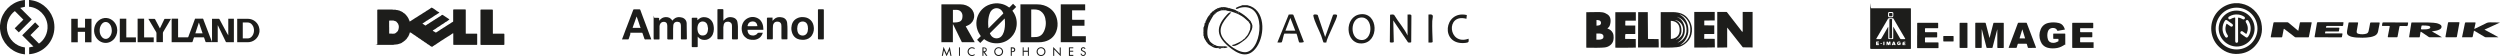 <svg xmlns="http://www.w3.org/2000/svg" id="Capa_2" viewBox="0 0 5121.1 115.3"><defs><style>      .st0 {        fill-rule: evenodd;      }      .st0, .st1 {        fill: #1d1d1b;      }    </style></defs><g id="Capa_1-2"><g><path class="st0" d="M954.3,68.9h1.2c6.9,0,13.8,0,20.8,0,.8,0,1.2.2,1.2,1.1,0,6.9,0,13.8,0,20.8,0,.9-.2,1.1-1.1,1.1-15.6,0-31.2,0-46.8,0-.9,0-1.1-.3-1.1-1.2,0-7.1,0-14.2,0-21.3v-1.1c-1.1-.3-1.6.3-2.3.9-.2.2-.5.3-.8.5-.6.4-1.2.9-1.8,1.3-.4.2-.8.4-1.1.7-.4.3-.8.5-1.2.8-.2.2-.4.6-.7.6-1,0-1.5.7-2.1,1.3-.2.2-.7.2-1,.4-1.2.9-2.5,1.6-3.7,2.4-.4.2-.8.5-1.2.7-1.2.8-2.4,1.6-3.7,2.4-.4.3-.6.8-1.2.8-.3,0-.7.2-.9.5-.6.8-1.5,1-2.3,1.4-.3.2-.5.5-.9.7-.4.3-.9.5-1.3.8-.2.1-.4.2-.6.3-.2.2-.3.4-.5.6-1.2.8-2.4,1.5-3.6,2.3,0,0,0,0,0,0-1.3.8-2.5,1.7-3.8,2.5,0,0,0,.1,0,.2-1.1.7-2.2,1.4-3.3,2-.3.2-.8.2-1,.5-.6.8-1.5,1.1-2.3,1.5-.4.2-.7.6-1,.9-.3.2-.6.6-.8.6-1.5-.3-3.1-.7-4.2-1.8-1.2-1.3-2.5-2.1-4-2.9-.8-.4-1.8-.8-2.4-1.5-1-1.1-2.2-1.9-3.5-2.5-.8-.4-1.6-.8-2.3-1.4-.6-.4-1.1-1.1-1.7-1.5-1.4-.9-3-1.4-4.2-2.6-1.2-1.2-2.6-2.1-4-2.8-.6-.3-1.3-.6-1.9-1.1-.7-.5-1.2-1.2-1.8-1.6-.8-.6-1.8-.9-2.6-1.5-.7-.4-1.2-1.1-1.8-1.5-1.2-.8-2.4-1.7-3.7-2.3-1-.5-1.9-1.1-2.7-1.9-.9-.9-2.1-1.4-3.2-2.1-.2,0-.4,0-.6-.2-1.1-.5-1.3-.5-1.7.7-.2.8-.3,1.8-.6,2.6-.2.6-.7,1.1-.9,1.6-.2.5-.4,1.1-.6,1.7-.1.3-.2.7-.4.9-1.3,1.2-1.8,2.9-3,4.3-.6.7-1,1.5-1.6,2.2,0,.1-.3.2-.5.2-.2,0-.5.1-.5.3-.6,1.7-2.5,2.1-3.6,3.3-.6.7-1.4,1.2-2.2,1.8-.1.1-.4.1-.5.2-.2,0-.5,0-.6.2-1.2,1.5-3,1.9-4.7,2.6-1.1.4-2.4.4-3.4,1-1.5.9-3.2.2-4.7,1-.5.2-1.3-.2-1.8,0-.8.4-1.7-.1-2.2.2-1.3.7-2.5.5-3.8.5-9.8,0-19.6,0-29.5,0s-1.2-.4-1.2-1.2V20.8c0-.8.4-1.2,1.2-1.2,10,0,19.9,0,29.9,0,.5,0,1.1.3,1.6.4.3,0,.7.1.9,0,.8-.4,1.5-.5,2.2.1,0,0,.3.2.4.1,1-.9,1.8.3,2.8.3,1,0,2,.1,3,.3.3,0,.5.2.8.3.6.2,1.2.3,1.8.4.1,0,.3,0,.4,0,1,.5,2,1.1,3,1.5.8.4,1.9.5,2.5,1.1.8.8,2,.8,2.6,1.8.3.5.9.7,1.4,1,.8.5,1.5,1,2.3,1.5.2.1.3.4.4.6,0,.2.1.5.2.5,1,.1,1.2,1.1,1.9,1.7.6.5,1,1.4,1.5,2,.5.6,1,1.2,1.5,1.8.1.1.1.4.2.5s0,.5.2.6c1.2,1,1.3,2.5,2,3.8.5.8.9,1.8,1.3,2.7.1.2,0,.6.1.8,0,.3.2.6.3.8.2-.1.5-.3.8-.4.2-.1.3-.4.5-.4.9,0,1.3-.8,2-1.2,1-.6,2-1.3,3-1.9.6-.4,1.3-.7,1.9-1.2.9-.8,2-1.3,3-2,.6-.4,1.2-.8,1.8-1.1.2-.1.5-.3.7-.4,0,0,.2,0,.2,0,1.3-.9,2.6-1.8,3.9-2.6.2-.2.4-.3.7-.5.6-.4,1.2-.7,1.8-1.1,1.1-.7,2.2-1.4,3.3-2,.4-.2.9-.3,1.1-.6.5-.7,1.1-1,1.8-1.2.4-.1.7-.6,1.1-.9.2-.2.4-.3.6-.4.4-.2.9-.2,1.2-.5.7-.8,1.7-1,2.5-1.6,1.1-.8,2.2-1.7,3.3-2.4.3-.2.8-.2,1.2-.5.9-.7,1.9-1.3,2.9-1.9.7-.5,1.4-1,2.1-1.3.3-.2.6-.5.9-.8.4-.3.9-.5,1.3-.8.5-.3,1-.7,1.5-1,2.1,1.2,4.4,2.3,6.4,3.9,1.5,1.2,3.1,2.5,4.7,3.5,1.3.8,2.7,1.5,4,2.2.2.1.5.3.7.5-.6.7-1.1,1.3-2,1.7-1.3.6-2.6,1.4-3.8,2.4-.5.4-.9,1-1.7,1-.4,0-.7.5-1.1.8-.4.2-.7.5-1.1.7,0,0-.2,0-.3,0-1.3,1-2.6,2-4,2.9-1.1.7-2.1,1.3-3.2,2-.6.4-1.5.6-1.9,1.3-.1.2-.4.3-.6.3-.9.1-1.6.6-2.1,1.3-.2.2-.4.5-.6.5-1,0-1.6.6-2.1,1.4-.1.2-.4.2-.6.3-.2,0-.4,0-.5,0-1.4,1-2.7,2-4.1,2.9-1,.6-2.2,1.2-3.1,2-.4.4-1,.4-1.5.7-.4.2-.4.6,0,.8,1.8,1.2,3.6,2.3,5.3,3.6.6.4.9,0,1.3-.3.3-.3.7-.5,1.1-.7,0,0,.2,0,.3-.1.8-.6,1.5-1.2,2.3-1.7.3-.2.8-.2,1.1-.4.9-.7,1.8-1.4,2.8-2,.1,0,.3,0,.5-.2.4-.2.7-.5,1.1-.8.9-.6,1.8-1.1,2.7-1.7,0,0,.2,0,.2,0,.9-.6,1.9-1.3,2.8-1.9.2-.1.3-.4.4-.4,1.3-.3,2.3-1.1,3.3-2,.7-.7,1.8-1,2.7-1.5.2-.1.4-.2.5-.4.2-.5.8-.5,1.2-.8.9-.6,1.8-1.1,2.6-1.7.4-.3.6-.7,1.2-.7,0,0,.2,0,.3-.1,1.1-1.4,3.2-1.5,4.3-3,.5-.6,1.3-1.1,2-1.3.5-.1,1.3.1,1.8.5,4.1,2.7,8.2,5.4,12.2,8.1.1,0,.2.2.4.2.5.3.5.6,0,1-1.8,1.3-3.6,2.7-5.4,4-.6.4-1.4.5-2,.9-1.5,1.1-3,2.3-4.5,3.3-1.1.7-2.4,1.2-3.5,2-1.6,1.1-3.1,2.3-4.7,3.4-1.1.7-2.4,1.2-3.5,2-1.6,1.1-3,2.4-4.7,3.4-1.5,1-3.2,1.8-4.8,2.8-.3.2-.4.5-.6.8.2.2.5.3.8.5.4.3.7.6,1.1.8,1,.6,2.1,1.1,3.2,1.7.2,0,.3.3.5.5.5.6,1,.6,1.6,0,.3-.3.7-.5,1.1-.7.1,0,.3,0,.4-.2.5-.5,1.2-.9,1.9-1.2,1.5-.8,2.8-1.7,4.2-2.7,1-.7,1.8-1.4,2.8-2.1.2-.2.7,0,.9-.2.9-.6,1.8-1.3,2.7-2,0,0,0,0,0,0,.9-.5,1.8-1,2.7-1.5,0,0,0,0,0,0,.9-.6,1.9-1.3,2.8-1.9.2-.1.4-.5.6-.5.7,0,1-.6,1.5-.9.8-.5,1.6-1.1,2.4-1.5.5-.3.9-.5,1.4-.9.8-.7,1.8-1.1,2.7-1.6,0,0,0,0,0,0,.9-.6,1.9-1.2,2.8-1.9,0,0,0-.2.1-.2.9-.5,1.8-1.1,2.8-1.5.7-.3.9-.6.9-1.2,0-7.7,0-15.4,0-23.1,0-.8.4-1.3,1.2-1.3h23.5q1.1,0,1.1,1.2v48.2h0ZM797.2,55.5v12.5c0,.4-.1.9.6.9,1.5,0,3,.1,4.4,0,1.4-.2,2.8.7,4.2,0,0,0,0,0,0,0,1.2.4,2.1-.2,3-.6.8-.3,1.5-.9,2.2-1.5.7-.6,1.4-1.4,2.1-2,.8-.8,1.8-1.5,1.8-2.9,0-.4.2-.8.5-1.2.4-.5.6-1,.4-1.7,0-.3.2-.6.3-.9,0-.3.2-.7.2-1.1,0-1,0-1.9,0-2.9s.2-.5.2-.6c-.3-1-.7-1.9-1-2.9,0-.2,0-.4-.2-.7-.1-.5-.2-1-.5-1.4-.5-.7-1.1-1.4-1.7-2-.6-.7-1-1.5-1.7-2.1-.6-.5-1.4-.9-2.2-1.2-.8-.3-1.6-.4-2.4-.6-.8-.2-1.4-1-2.3-.4,0,0,0,0,0,0-.7-.6-1.4-.1-2.1-.1-1.6,0-3.2,0-4.8,0-.9,0-1.1.2-1.1,1.1,0,4.1,0,8.3,0,12.4"></path><path class="st0" d="M984.2,55.7V20.8c0-.8.4-1.2,1.2-1.2h22.9c.8,0,1.3.4,1.3,1.3v46.5c0,.3,0,.7,0,1,0,.6.3.8,1,.7.3,0,.7-.1,1.1-.1h20.3q1.2,0,1.2,1.2v20.7q0,1.1-1.2,1.1h-46.7c-.8,0-1.1-.4-1.1-1.2v-35"></path></g><g><path class="st0" d="M61.2,0c2.1.4,4.3.7,6.4,1.1,21.5,4.5,38.8,22.2,42.9,43.8,5.5,29.3-12.2,57.3-41.1,64.6-2.7.7-5.4,1-8.1,1.4-.5,0-1,0-1.6,0v-13.8c2.9-.6,5.9-1.2,8.8-1.8-7.8-7.8-15.4-15.4-23-23,9-9,17.8-17.8,26.5-26.5,2.7,2.7,5.5,5.5,8.2,8.3-5.9,5.8-11.9,11.9-17.8,17.8,5.9,5.9,11.7,11.7,17.4,17.4,10-6.5,18.9-20.7,17.5-37.5-1.7-20.1-18.2-36.5-37.8-38V1.3c0-.4,0-.9,0-1.3h1.8Z"></path><path class="st0" d="M51,0c0,.9,0,1.9.1,2.9,0,3.7,0,7.4,0,11-3.3.8-6.5,1.5-9.7,2.3,8,8,15.8,15.8,23.6,23.6-9,9-17.8,17.8-26.5,26.5-2.7-2.7-5.5-5.5-8.4-8.3,5.9-5.9,11.9-11.9,17.8-17.8l-17.5-17.5c-11.5,8.4-18.6,24-15.7,40.3,3.1,17.5,17.3,31.8,36.4,34.2v14.2c-2.6-.4-5.1-.8-7.6-1.3C21.3,104.9,4.3,86.9.7,64.5c-.3-1.8-.5-3.5-.7-5.3v-7.3c.3-2,.5-4,.9-6.1C4.6,23.8,22.2,5.6,44.1,1.1c2-.4,4-.7,6-1.1h.9Z"></path><path class="st0" d="M531.5,65.2c-.2.8-.3,1.6-.5,2.4-2.5,11.2-12.1,18.9-23.5,18.9h-21.6v-48h21.9c11.8,0,21.9,8.8,23.5,20.5,0,.2.1.5.2.7v5.5h0ZM497.4,78.6c3.6,0,7.2,0,10.7,0,2.7,0,5-1.2,7-3.1,6.2-6,7-17.4,1.7-24.4-2.5-3.4-5.8-5.2-10.1-5.1-2.8,0-5.5,0-8.3,0h-1.1v32.5h0Z"></path><path class="st0" d="M434.4,38.5c4.8,0,9.4,0,14.1,0,.3,0,.8.4,1,.8,4.8,8.9,9.5,17.7,14.3,26.6,1.2,2.2,2.4,4.4,3.8,6.6v-34.1h11.5v48h-1.2c-4.6,0-9.3,0-13.9,0-.9,0-1.3-.3-1.6-1.1-5.3-11-10.6-22-15.9-33,0-.2-.2-.4-.5-.5v34.5h-1.2c-7.5,0-15,0-22.5,0-.8,0-1.1-.2-1.4-1-.9-2.7-1.8-5.3-2.7-7.9-.2-.8-.6-1-1.4-1-6.1,0-12.3,0-18.4,0-.8,0-1.1.2-1.3.9-.9,2.8-1.8,5.5-2.7,8.3-.2.6-.5.8-1.2.8-13.6,0-27.3,0-41,0-.2,0-.4,0-.6,0v-48.2h13.2v38.3h1.2c6.1,0,12.1,0,18.2,0,.9,0,1.3-.2,1.6-1.1,4.4-12,8.8-23.9,13.3-35.9.2-.4.3-.8.5-1.3h13.1c1.1,0,2.4-.3,3.2.2.7.5.9,1.9,1.2,2.9,5.5,14.4,11.1,28.8,16.6,43.2.1.3.3.7.6.9v-47.1h0ZM400,68.3h15c-2.5-7.4-5-14.7-7.5-21.9,0,0-.2,0-.2,0-2.4,7.3-4.8,14.6-7.2,21.9"></path><polygon class="st0" points="159.3 38.5 159.3 56.6 174.2 56.6 174.2 38.5 187.4 38.5 187.4 86.6 174.2 86.6 174.2 65.2 159.3 65.2 159.3 86.6 146 86.6 146 38.5 159.3 38.5"></polygon><path class="st0" d="M216.5,87.9c-9.5,0-18-6-21.8-15.3-4.2-10.3-1.5-22.7,6.4-29.8,10.3-9.1,25-7.7,33.5,3.1,9.9,12.6,6.2,31.8-7.6,39.3-3.3,1.8-6.8,2.7-10.6,2.7M229,62.7c-.2-5-1.1-9-3.6-12.5-2.1-2.9-4.8-5-8.5-5.2-3.8-.1-6.6,1.8-8.8,4.7-3.1,4.2-4.2,8.9-3.9,14,.2,4.6,1.6,8.8,4.7,12.3,4.2,4.7,10.4,5,14.9.5,4-4.1,5.2-9.2,5.3-13.9"></path><path class="st0" d="M327.5,58.3c1.5-3.1,2.9-6.1,4.4-9.1,1.6-3.3,3.1-6.6,4.7-9.8.2-.3.6-.8,1-.8,4.1,0,8.2,0,12.2,0,0,0,.2,0,.4.1-.7,1.1-1.3,2.2-1.9,3.2-4.7,7.9-9.3,15.7-14,23.6-.4.7-.6,1.6-.6,2.4,0,5.7,0,11.4,0,17.1v1.3h-13.2v-1.2c0-5.8,0-11.6,0-17.4,0-.6-.2-1.3-.5-1.8-5.1-8.8-10.3-17.5-15.5-26.2-.2-.3-.3-.6-.5-1,.4,0,.6,0,.9,0,3.8,0,7.6,0,11.4,0,.7,0,1,.2,1.4.8,3,5.8,6.1,11.6,9.2,17.5.2.4.5.9.8,1.5"></path><polygon class="st0" points="278.4 86.5 245.4 86.5 245.4 38.3 258.7 38.3 258.7 76.6 278.4 76.6 278.4 86.5"></polygon><path class="st0" d="M281.9,38.3c.3,0,.5,0,.8,0h12.5v38.3h19.7v9.9h-33v-48.2h0Z"></path></g><g><path class="st1" d="M2043.3,6.7c2.1.3,4.2.5,6.2.8,6.2,1.1,11.9,3.6,17,7.4.7.5,1.1.6,1.7-.1,2.3-2.4,4.7-4.8,7-7.1,2.2,2.2,4.3,4.3,6.4,6.5-2.5,2.5-5.1,5.1-7.8,7.8,7.2,9.3,10,19.8,8.6,31.3-1.1,8.9-4.8,16.6-11.1,23-7.4,7.6-16.5,11.6-27,12.3-10.5.7-20-2.1-28.5-8.5-2.7,2.7-5.2,5.3-7.8,7.9-2.2-2.2-4.3-4.3-6.5-6.4,1.8-1.8,3.7-3.7,5.5-5.5.7-.7,1.9-1.4,1.9-2.2,0-.8-1-1.7-1.5-2.5-16.7-24.1-4-58.8,27.2-64,1.6-.3,3.2-.4,4.9-.6h3.8,0ZM2024.7,57.8c.1,0,.2,0,.3,0,.3-.2.6-.5.8-.7,3.2-3.2,6.5-6.5,9.8-9.8,6.4-6.4,12.7-12.7,19.1-19.1.5-.5.7-1,.3-1.6-.8-1.4-1.5-2.9-2.5-4.2-5.4-7.2-15.6-7.6-21.5-.9-2.1,2.3-3.3,5-4.3,8-2.1,6.5-2.7,13.1-2.5,19.9,0,2.8.3,5.6.5,8.4M2058.1,37.9c-.4.3-.6.5-.7.6-9.8,9.7-19.5,19.5-29.3,29.2-.4.4-.5.7-.2,1.2.7,1.2,1.3,2.5,2.1,3.7,5.4,7.8,15.7,7.3,20.8,2.3,2.7-2.7,4.3-5.9,5.5-9.5,2.2-6.9,2.6-14,2.3-21.1,0-2.1-.3-4.2-.5-6.5"></path><path class="st1" d="M1928.5,9c.4,0,.7-.1,1.1-.1,12.6,0,25.2,0,37.8,0,8.2,0,15.5,2.5,21.4,8.2,10.6,10.1,8.6,26.6-4.1,33.9-1.7,1-3.6,1.7-5.4,2.5-.3.2-.6.2-1.1.4,6.2,10.9,12.3,21.7,18.5,32.6-.4,0-.7,0-1,0-8.1,0-16.3,0-24.4,0-.7,0-1.1-.2-1.4-.9-5.7-11.7-11.4-23.4-17.1-35-.2-.4-.4-.9-.9-1.3v37.1c-.4,0-.7,0-1,0-7.2,0-14.4,0-21.7,0-.3,0-.6,0-.8,0V9h0ZM1952,46c1.4,0,2.8,0,4.1,0,3-.1,6-.3,8.8-1.3,3.2-1.2,5.3-3.4,6.1-6.6.4-2,.7-4.1.6-6.1-.2-6.2-4.4-11-10.4-11.7-2.9-.3-6-.1-9-.1,0,0-.1,0-.2.1v25.8h0Z"></path><path class="st1" d="M2090.2,8.9h1.1c11,0,22,0,33.1,0,9.6,0,18.4,2.4,26.2,8.1,8.4,6.2,13.3,14.5,15.1,24.7,1.4,7.9.8,15.6-2.1,23-4.4,11-12.6,17.6-23.9,20.5-3.9,1-8,1.4-12,1.4-12.1,0-24.2,0-36.3,0s-.7,0-1.1,0V8.9h0ZM2112.4,76c1.7,0,3.3,0,4.9,0,2.3,0,4.6,0,6.9-.3,6.5-1,11.1-4.8,13.9-10.6,4.4-8.9,5.3-18.3,3-28-1.4-5.8-4.3-10.7-9.3-14.2-5.9-4.2-12.6-3.6-19.4-3.5v56.5h0Z"></path><path class="st1" d="M2222.9,8.9v12.2h-26.8c0,.5,0,.9,0,1.2,0,5.6,0,11.3,0,17,0,.9.2,1.2,1.2,1.2,7.6,0,15.3,0,22.9,0h1.3v12.2h-25.3v21.5h28.1v12.2h-51.4V8.9h50.1,0Z"></path><path class="st1" d="M1945.6,96.2c1.2,6.1,2.3,12.1,3.5,18.3h-2.2c-.7-3.7-1.4-7.3-2.1-11,0,0-.2,0-.3,0-1.8,3.9-3.5,7.8-5.4,11.9-1.8-4.1-3.6-8-5.4-12,0,0-.2,0-.2,0-.7,3.7-1.4,7.4-2.1,11.1h-2.2c1.2-6.1,2.3-12.2,3.5-18.3h.3c2,4.6,4,9.2,6.2,14.1,2.1-4.9,4.2-9.5,6.2-14.2,0,0,.2,0,.2,0"></path><path class="st1" d="M2172.8,115.3c-4.5-4.7-8.8-9.2-13.3-13.9v13.1h-2.1v-18.3c4.5,4.7,8.8,9.2,13.2,13.8,0,0,.2,0,.2,0v-12.8h2.1v18.3h0Z"></path><path class="st1" d="M2045.6,96.7c5,0,9.2,4.1,9.2,9.1,0,4.9-4.1,9-9.1,9-5.1,0-9.1-4-9.1-9.1,0-5,4.1-9,9.1-9M2052.6,105.8c0-3.9-2.9-7.1-6.8-7.2-3.8-.1-7.1,3-7.1,6.9,0,3.9,3,7.1,6.8,7.2,3.9,0,7-3,7.1-6.9"></path><path class="st1" d="M2132.5,114.8c-5,0-9.1-4-9.1-9,0-5,4.1-9.1,9.1-9.1,5.1,0,9.2,4.1,9.1,9.1,0,5-4.1,9-9.1,9M2139.4,105.8c0-4-3.1-7.1-7-7.1-3.8,0-6.9,3.1-6.9,7s3.1,7.1,7,7.1c3.9,0,6.9-3.1,6.9-7"></path><polygon class="st1" points="2094.9 97 2096.9 97 2096.9 103.9 2105.5 103.9 2105.5 97 2107.6 97 2107.6 114.4 2105.6 114.4 2105.6 106.1 2096.9 106.1 2096.9 114.4 2094.9 114.4 2094.9 97"></polygon><path class="st1" d="M2017.2,106.8c1.8,2.6,3.6,5.1,5.4,7.6-1.6.3-2.7.2-3.6-1.3-1.1-1.9-2.4-3.6-3.7-5.4-.2-.2-.4-.5-.8-.7v7.5h-2.1v-17.4c2.1,0,4.1-.2,6,.5,1.9.7,2.9,2.2,2.9,4.2,0,2.1-1.1,3.9-2.8,4.6-.4.2-.8.3-1.4.4M2014.6,105c1.7,0,3.4.2,4.4-1.5.6-1.1.6-2.3-.2-3.4-1.1-1.4-2.6-1.1-4.2-1.1v6h0Z"></path><polygon class="st1" points="2191.7 98.9 2191.7 103.9 2195.1 103.9 2198.4 103.9 2198.4 105.9 2191.8 105.9 2191.8 112.4 2198.6 112.4 2198.6 114.5 2194.2 114.5 2189.6 114.5 2189.6 97 2198.6 97 2198.6 98.9 2191.7 98.9"></polygon><path class="st1" d="M2213.3,110.1c.7-.2,1.3-.4,2-.5.1.4.2.8.4,1.1.7,1.6,2.3,2.4,4.1,1.9,1.6-.4,2.6-1.9,2.4-3.7-.1-1.1-.9-1.8-1.9-2.2-1.4-.8-3-1.4-4.4-2.3-1.5-.9-2-2.6-1.6-4.3.5-1.9,2.1-3.2,4.1-3.4,2.4-.2,4.2.7,5.2,2.8-.5.3-1,.7-1.5,1-.3-.4-.6-.8-.9-1.1-.9-.8-1.9-1-3-.7-1,.3-1.6,1-1.8,2.1-.2,1.1.4,1.8,1.2,2.2,1.3.7,2.8,1.3,4.1,2,4.1,2.2,2.9,7,.2,8.7-3.4,2.2-7.7.4-8.6-3.8"></path><path class="st1" d="M2072.6,107v7.4h-2.1v-17.6c1.8.1,3.6,0,5.3.3,2.4.3,3.9,2.4,3.9,4.8,0,2.4-1.7,4.4-4.1,4.7-1,.2-1.9.2-3.1.2M2072.6,104.9c1.7,0,3.4.2,4.4-1.4.6-1,.6-2.3-.1-3.2-1.1-1.4-2.8-1.1-4.3-1.1v5.8h0Z"></path><path class="st1" d="M1996.3,100.9c-3.9-3.4-7.9-2.4-10.2,0-2.4,2.6-2.5,6.7-.2,9.4,2.2,2.5,6.3,3.9,10.3.4.7,1.4.3,2.4-1,3.1-3.3,1.7-7.2,1.2-10.1-1.3-2.8-2.4-3.8-6.2-2.6-9.7,1.2-3.4,4.4-6,8-6.1,1.3,0,2.8.2,4.1.7,1.9.7,2.1,1.2,1.6,3.4"></path><rect class="st1" x="1964.4" y="97" width="2" height="17.4"></rect></g><g><path class="st1" d="M3272.1,97.9c-.2,0-.4,0-.6,0-7.1,0-14.2,0-21.4-.2h-.7V25h.6c7.5,0,14.9-.2,22.4-.3,3.3,0,6.5,0,9.8.5,4,.5,7.5,2.2,10.8,4.4,3.8,2.6,5.6,6.2,6.1,10.6.4,4.4-.3,8.5-1.8,12.6-.5,1.4-1.5,2.5-2.5,3.5-.7.7-1.4,1.3-2.2,2.1.3.1.5.2.6.2,4.8,1.6,8.4,4.6,10.7,9.2.8,1.6,1.1,3.3,1.3,5.1.4,3.2.4,6.3-.3,9.4-.8,4.1-2.9,7.3-6.1,10-3.4,2.9-7.4,4.4-11.7,4.9-4.1.5-8.3.5-12.4.6-.2,0-.5,0-.7,0h-1.8,0ZM3270,81.2c.1,0,.2,0,.2,0,2,0,4,.1,5.9,0,1.8,0,3.6-.3,5.2-1.1,1.4-.7,2.7-1.4,3.1-3.1.2-.9.1-1.9.2-2.9,0-1.5-.7-2.6-1.8-3.5-1.7-1.4-3.7-1.8-5.8-1.9-2.2,0-4.3,0-6.5-.1-.1,0-.3,0-.4,0v12.4h0ZM3270.3,52.6c.7,0,1.4,0,2-.2,1.1-.1,2.1-.2,3.2-.5,1.3-.3,2.5-.8,3.2-2,1.5-2.2,1.4-6.5-2.3-8-1.9-.8-4-.9-6.1-.9,0,0,0,0,0,0v11.3h0Z"></path><path class="st1" d="M3590.1,97.2h-.7c-5.6,0-11.1-.1-16.6-.2-.5,0-1.1,0-1.6,0-.8,0-1.3-.2-1.7-.8-4.2-5.3-8.4-10.6-12.6-15.9-3.3-4.2-6.6-8.4-9.9-12.6-2.8-3.6-5.6-7.2-8.5-10.7-.1-.1-.2-.2-.4-.3,0,0-.1,0-.1,0v40.5c-6.8,0-13.6.2-20.3.3V24.5h.6c6.1,0,12.1,0,18.2,0,.5,0,.8.1,1.1.5,3.1,4,6.2,8,9.3,12,4.1,5.3,8.2,10.5,12.3,15.8,3.1,4,6.2,8,9.3,12,.2.2.3.5.6.7.4-.8.7-1.4.7-2.2V24.5h20.3v72.7h0Z"></path><path class="st1" d="M3401.9,97.5V24.8h1.4c4.1,0,8.1,0,12.2,0,3.8,0,7.6,0,11.4,0,3.4,0,6.7.4,10.1,1,5.3,1,10.2,2.8,14.6,6.1,3.7,2.8,6.5,6.3,8.9,10.2,2.9,4.8,4.7,10.1,5.3,15.8.4,4.4,0,8.7-1.1,12.9-1,3.7-2.5,7.2-4.7,10.3-3.5,5-8,9-13.3,11.9-2.1,1.2-4.3,2.2-6.6,2.8-1.8.5-3.6.7-5.4.9-6.5.8-13.1.8-19.6.8-4.2,0-8.4,0-12.6-.1-.1,0-.3,0-.5,0M3422.7,79.7c.2,0,.2,0,.3,0,.1,0,.3,0,.4,0,2.9-.2,5.7-.9,8.3-2.3,3.8-2,6.5-4.9,7.9-9,1.4-4.3,1.4-8.7.4-13.1-.8-3.4-2.5-6.3-5.2-8.5-3.4-2.8-7.3-3.9-11.6-4.1-.7,0-.8,0-.7.7,0,7.7.1,15.3.2,23,0,3.8,0,7.6,0,11.5v1.8M3441.2,92.4c2.5-.9,4.8-1.8,7-3.3,2.9-1.9,5.3-4.4,7.5-7.1,3.1-3.9,5.1-8.4,6.1-13.3.7-3.4.9-6.8.7-10.2-.1-2.8-.5-5.7-1.4-8.4-1.5-4.6-4-8.6-7.2-12.1-2.9-3.2-6.4-5.8-10.4-7.5-1-.5-2.1-.8-3.2-1.2,0,0,0,.1,0,.2.2.1.5.3.7.5,5.8,3,10.2,7.5,13.2,13.3,2.3,4.5,3.6,9.2,4.1,14.2.3,3,.4,6.1,0,9.1-.8,5.9-3,11.2-6.4,16.1-1.7,2.4-3.6,4.5-5.9,6.3-1.5,1.2-3.1,2.2-4.7,3.4M3436.1,87.4c.3,0,.7-.2,1-.3,4.5-1.7,8.5-4.2,11.6-7.9,2-2.3,3.5-4.9,4.5-7.8,1.4-4,1.8-8.1,1.5-12.3-.2-2.1-.4-4.2-.9-6.2-.9-4-3.1-7.5-5.8-10.5-2.8-3-6-5.4-9.8-6.9-1-.4-2-.7-2.9-1,0,0,0,.1,0,.2.4.2.7.4,1.1.5.4.2.8.3,1.2.5,4.3,2.4,7.7,5.8,10,10.2,3.3,6,4.1,12.6,3.5,19.3-.4,5.1-2.3,9.7-5.4,13.8-1.4,1.9-3,3.7-4.9,5.1-1.5,1.2-3.1,2.2-4.7,3.3M3432.3,81.2s0,0,0,.1c.7-.2,1.4-.3,2-.5.7-.2,1.4-.5,2-.8,2.5-1.2,4.6-3,6.6-4.9,1.8-1.7,2.9-3.7,3.6-5.9,1.1-3.3,1.5-6.7,1.2-10.2-.4-5.2-2.3-9.7-6.3-13.2-2.6-2.3-5.5-3.8-8.8-4.7-.4-.1-.8-.2-1.2-.2,0,.2.1.2.2.3.3.1.5.3.8.4,2.5,1,4.7,2.5,6.6,4.6,2,2.2,3.3,4.8,4.2,7.7,1,3.3,1.3,6.8,1.1,10.2-.1,1.8-.3,3.7-1,5.5-1.5,4.1-4.2,7.4-7.8,9.9-1,.7-2.1,1.3-3.2,1.9"></path><path class="st1" d="M3511.6,52.2v16.7q0,.7-.7.7h-19.1c-.7,0-.7,0-.7.7,0,2.8-.2,5.7-.2,8.5,0,.7,0,.7.7.7,5.1,0,10.1,0,15.2,0,1.7,0,3.4,0,5.1.1.2,0,.4,0,.6,0,.1,5.8.2,11.6.3,17.5-14,.5-28.1.2-42.2.3V24.4c13.9,0,27.9,0,41.9.1v17.4h-2.1c-6.2,0-12.4.2-18.6.2-.5,0-.7.1-.7.7,0,2.8,0,5.7,0,8.5,0,.5.1.6.6.6,3.5,0,6.9,0,10.4.1,3,0,6,0,9,0,.1,0,.2,0,.5,0"></path><path class="st1" d="M3308.9,97.7V25h42v17.4h-20.8c-.7,0-.7,0-.7.7,0,2.7-.1,5.5-.2,8.2,0,.5.4,1,.9,1,.2,0,.3,0,.5,0h19.2c0,.2,0,.4,0,.6v16q0,.8-.8.8h-18.6c-.8,0-.8,0-1,.8-.4,1.8-.4,3.7-.4,5.5,0,1.1,0,2.1,0,3.2,0,.4.1.5.5.5,4.9,0,9.7.1,14.5.2,2.2,0,4.4,0,6.7,0,0,5.9.1,11.7.2,17.6-14.1.5-28.1.2-42.2.2"></path><path class="st1" d="M3355.4,97.4c.1-24.2.2-48.4.3-72.6h19.7c0,.4,0,.8,0,1.2,0,4.7,0,9.4.1,14.1,0,7.8.1,15.7.2,23.5,0,5.2,0,10.3.1,15.5,0,.5,0,.7.6.7,4.8,0,9.6.1,14.4.2,2.1,0,4.2,0,6.3,0,.1,0,.2,0,.4,0,.6,5.8.2,11.5.3,17.3h-42.6Z"></path></g><g><path class="st0" d="M4288.6,98.2c-14.1,0-28.3,0-42.4,0-1.2,0-1.4-.3-1.4-1.4,0-16.3,0-32.6,0-48.8,0-1.1.2-1.3,1.3-1.3,13.5,0,27,0,40.5,0,1,0,1.3.2,1.3,1.2,0,2.9,0,5.8,0,8.6,0,1-.3,1.2-1.2,1.2-8.2,0-16.3,0-24.5,0-.9,0-1.3.1-1.2,1.2,0,1.9.1,3.9,0,5.8,0,1.1.4,1.2,1.3,1.2,7.4,0,14.8,0,22.2,0,1.1,0,1.6.2,1.5,1.4-.1,2.6,0,5.2,0,7.7,0,1.1-.3,1.4-1.3,1.4-7.4,0-14.8,0-22.2,0-1.1,0-1.5.2-1.5,1.4.1,2.5,0,5.1,0,7.6,0,1,.3,1.2,1.2,1.2,8.5,0,17,0,25.5,0,.3,0,.6,0,.9,0v11.6h0Z"></path><path class="st0" d="M3872.8,100.2c-13.4,0-26.8,0-40.2,0-1.3,0-1.6-.4-1.6-1.6,0-26.5,0-53.1,0-79.6s0-2.1,2.1-2.1c26.6,0,53.2,0,79.9,0,1,0,1.4.2,1.4,1.4,0,26.8,0,53.7,0,80.5,0,1.2-.3,1.5-1.5,1.5-13.4,0-26.8,0-40.2,0M3878.1,55c0,0,.2,0,.3,0,.2.3.4.5.6.8,4.4,7.7,8.9,15.4,13.3,23.1.5.9,1,1.2,2,1.2,2.4,0,4.9,0,7.3,0,1.4,0,1.5-.2.8-1.5-2.5-4.2-5-8.3-7.4-12.5-5.5-9.3-10.9-18.6-16.3-27.9-.3-.6-.7-.8-1.4-.8-2.7,0-5.4,0-8.1,0-.8,0-1.3.3-1.7,1-4.5,7.8-9.1,15.5-13.7,23.3-3.4,5.7-6.7,11.5-10.1,17.2-.6.9-.4,1.2.7,1.2,2.3,0,4.6-.2,6.8,0,1.5.1,2.2-.5,2.9-1.7,4.2-7.3,8.4-14.6,12.6-21.8.4-.6.7-1.2,1.1-1.8.2.6.2,1.1.2,1.6,0,7.3,0,14.7,0,22,0,1.3.4,1.7,1.7,1.6,2.3,0,4.6,0,6.9,0,1.2,0,1.6-.3,1.6-1.6,0-7.2,0-14.3,0-21.5v-2M3878.4,30.1c0-.9,0-1.7,0-2.6,0-1.8-.9-2.8-2.8-2.9-1.8,0-3.5,0-5.3,0-1.7,0-2.6,1-2.7,2.7,0,1.8,0,3.6,0,5.4,0,1.6,1.1,2.6,2.7,2.7,1.7,0,3.4,0,5.1,0,1.7,0,2.8-1.1,2.9-2.8,0-.8,0-1.6,0-2.4M3870.4,88.3c0,0,.1,0,.2,0,0,1,0,2.1,0,3.1,0,.7.2,1.1,1,1.1.8,0,.9-.4.9-1.1,0-1.6,0-3.3,0-4.9,0-.5.3-1.4-.7-1.3-.9,0-2.1-.7-2.5,1-.2.8-.2,1.7-.9,2.6-.2-.7-.5-1.3-.5-1.8-.1-1.5-.9-1.8-2.3-1.8-.9,0-1.2.3-1.2,1.2,0,1.7,0,3.4,0,5.1,0,.6-.1,1.2.9,1.2.9,0,1-.6,1-1.3,0-.9,0-1.7,0-2.6.6.9.9,1.8,1.1,2.8.1.6.3.9,1,.9.7,0,1-.3,1.2-.9.3-1.1.6-2.2.9-3.3M3891.8,88.3h-1.1c-.4,0-.8,0-.8.6,0,.4,0,.9.6.9.3,0,.8-.1.8.3,0,.5-.6.6-1,.6-1.1.1-1.8-.3-1.9-1.4-.1-.9-.1-1.8.6-2.4.7-.6,1.4-.2,2.1.3.6.4,1.6.2,2-.3.4-.5-.3-1-.7-1.3-1.4-1.2-4.6-.7-5.7.9-1,1.5-.9,3.7.3,4.9,1.1,1.2,3.6,1.4,5.4.4,1-.5,1.4-1.8,1-3.1-.3-1-1.2-.4-1.6-.6M3897.1,88.8c0,.9,0,1.9,0,2.8,0,.7.3.9.9.9,1.5,0,2.9,0,4.4,0s.9-.2.9-.8c0-.6-.2-.9-.9-.9s-1.5,0-2.3,0-.6-.2-.6-.6c0-.4.2-.6.6-.6.6,0,1.3,0,1.9,0,.6,0,.9-.2.8-.8,0-.6-.3-.8-.8-.8-.5,0-.9,0-1.4,0-.4,0-1.1.2-1.1-.5,0-.8.6-.5,1.1-.5.6,0,1.2,0,1.8,0,.5,0,.9-.2.9-.8s-.4-.8-.9-.8c-.6,0-1.2,0-1.8,0-2.3,0-3.5,1.2-3.4,3.5M3843,88.8h0c0,.9,0,1.9,0,2.8,0,.6.2.8.8.8,1.5,0,2.9,0,4.4,0s.9-.2.9-.8-.2-1-.9-1c-.7,0-1.5,0-2.2,0-.4,0-.6-.2-.6-.6s.2-.6.6-.6c.6,0,1.2,0,1.8,0,.5,0,1,0,1-.7s-.4-.9-1-.9-.9,0-1.3,0c-.4,0-1.1.2-1.1-.6,0-.7.6-.4,1-.5.6,0,1.1,0,1.7,0,.5,0,.9,0,.9-.8s-.3-.9-1-.9c-1.2,0-2.5,0-3.7,0-1.1,0-1.4.4-1.3,1.4,0,.7,0,1.5,0,2.2M3881.9,92.5c1.3,0,1.4,0,.9-1.3-.6-1.7-1.4-3.4-2-5.2-.2-.7-.7-.9-1.4-.8-.7,0-1.4-.2-1.8.8-.6,1.7-1.3,3.4-1.9,5.2-.1.4-.6,1,0,1.2.6.2,1.4.3,1.9-.2,1.2-1.2,1.9-1.2,3.1,0,.3.3.7.2,1.1.3M3857.8,88.8h0c0,.9,0,1.8,0,2.7,0,.7.2,1.1,1,1.1.7,0,1.4,0,1.4-1,0-1.8,0-3.7,0-5.5s-.2-.7-.8-.8c-1.4-.1-1.6,0-1.6,1.5v2.1M3853.5,88.3c-.6.2-1.6-.3-1.5.8,0,1.4,1.1.7,1.8.8.6.2,1.2,0,1.2-.9,0-1.1-.9-.6-1.4-.7"></path><path class="st0" d="M4091.3,60c-.7,2.8-1.5,5.5-2.2,8.2-2.5,9.7-5,19.4-7.5,29.1-.2.6-.4.9-1.1.9-3.4,0-6.8,0-10.2,0-.8,0-1-.4-1.1-1-3.1-12.1-6.2-24.2-9.3-36.3,0-.3-.2-.6-.5-.9v1.3c0,11.9,0,23.7,0,35.5,0,1.2-.3,1.4-1.4,1.4-3.5,0-7,0-10.6,0-.9,0-1.2-.2-1.2-1.2,0-16.4,0-32.8,0-49.2,0-1,.2-1.2,1.2-1.2,6.2,0,12.4,0,18.7,0,1,0,1.4.3,1.6,1.3,2.5,9.7,5,19.4,7.5,29.1,0,.2.2.4.3.8,1.3-4.9,2.5-9.6,3.7-14.3,1.4-5.3,2.8-10.5,4.1-15.8.2-.8.5-1,1.3-1,6.3,0,12.6,0,18.9,0,.8,0,1.1.2,1.1,1,0,16.5,0,33,0,49.5,0,.9-.3,1.1-1.1,1.1-3.6,0-7.1,0-10.7,0-1.1,0-1.4-.2-1.4-1.3,0-11.9,0-23.8,0-35.7,0-.4.1-.8-.2-1.2"></path><path class="st0" d="M4218.3,68.8c3.7,0,7.4,0,11.1,0,.9,0,1.2.1,1.2,1.2,0,6.6,0,13.1,0,19.7s0,1.1-.6,1.5c-5,3.2-10,6.1-16,7.1-6.4,1.1-12.8,1.2-19.1-.4-7.4-2-12.4-6.7-15-13.7-3-7.9-3-16,.2-23.8,3-7.3,8.5-11.9,16.2-13.5,6.9-1.5,13.9-1.4,20.8.2,6.8,1.6,10.6,6.3,12.6,12.8.2.8-.3.7-.7.8-4,.7-7.9,1.4-11.9,2.1-.8.2-1.8.6-2.5.3-.6-.2-.8-1.3-1.2-2-1-1.5-2.3-2.7-4-3.2-5.5-1.7-12.6-.2-14.7,7.5-1.3,5-1.2,10.1.3,15.1,1.5,4.9,5.9,7.6,11.4,7.3,3.5-.1,6.6-1.3,9.6-3,.3-.2.6-.3.6-.7,0-1.3,0-2.7,0-4,0-.7-.6-.5-1-.5-2.8,0-5.7,0-8.5,0-.9,0-1.3-.2-1.2-1.2,0-2.8,0-5.7,0-8.5,0-.8.2-1.1,1-1.1,3.8,0,7.6,0,11.5,0h0Z"></path><path class="st0" d="M3927.2,72.3c0-8.1,0-16.2,0-24.3,0-1.1.3-1.3,1.4-1.3,13.5,0,27,0,40.4,0,1,0,1.2.3,1.2,1.2,0,2.9,0,5.8,0,8.8,0,1-.3,1.1-1.2,1.1-8.2,0-16.3,0-24.5,0-1.1,0-1.4.3-1.3,1.3,0,1.9,0,3.8,0,5.7,0,1,.2,1.2,1.2,1.2,7.5,0,15,0,22.5,0,1,0,1.3.2,1.3,1.3,0,2.7,0,5.3,0,8,0,1-.2,1.3-1.2,1.3-7.4,0-14.9,0-22.3,0-1.3,0-1.6.4-1.5,1.6.1,2.5,0,5,0,7.5,0,1,.3,1.2,1.2,1.2,8.4,0,16.7,0,25.1,0,1.1,0,1.5.2,1.4,1.4,0,3.1,0,6.2,0,9.3,0,.8-.2,1-1,1-13.9,0-27.9,0-41.9,0-1.1,0-.9-.6-.9-1.2v-24.7"></path><path class="st0" d="M4162.5,98.2c-2.4,0-4.7,0-7.1,0-1,0-1.3-.3-1.6-1.2-.6-2.1-1.2-4.2-1.8-6.3-.2-.8-.5-1.1-1.4-1.1-5.4,0-10.8,0-16.2,0-.8,0-1.1.2-1.3,1-.6,2.2-1.3,4.4-2,6.6-.2.7-.5.9-1.2.9-4.8,0-9.5,0-14.3,0-1.4,0-.9-.6-.7-1.3,4-10.5,8-21,11.9-31.4,2.2-5.8,4.4-11.6,6.5-17.4.4-1.1.8-1.5,2.1-1.5,5,0,10,0,14.9,0,.8,0,1.2.2,1.5,1,6.2,16.4,12.4,32.9,18.7,49.3.4,1,.2,1.3-.9,1.2-2.4,0-4.8,0-7.2,0M4148.3,78.5c-1.9-6.1-3.8-12.2-5.7-18.5-.7,2.4-1.4,4.4-2,6.5-1.1,3.7-2.3,7.3-3.4,11-.2.5-.5,1.1.5,1.1,3.5,0,6.9,0,10.6,0"></path><path class="st0" d="M4014.1,72.3c0-8.1,0-16.2,0-24.3,0-1.1.3-1.3,1.4-1.3,4.5,0,9,0,13.5,0,.9,0,1.2,0,1.2,1.1,0,16.4,0,32.9,0,49.3,0,.9-.2,1.1-1.1,1.1-4.6,0-9.2,0-13.8,0-1,0-1.2-.3-1.2-1.2,0-8.2,0-16.5,0-24.7h0Z"></path><path class="st0" d="M3991.1,84.9c-3.1,0-6.2,0-9.3,0-.8,0-1.1-.2-1.1-1.1,0-3,0-6,0-9,0-.8.2-1,1-1,6.4,0,12.7,0,19.1,0,.8,0,1,.3,1,1.1,0,3,0,5.9,0,8.9,0,.9-.2,1.2-1.1,1.2-3.2,0-6.4,0-9.5,0"></path><path class="st0" d="M3875.8,58.7c0,6.1,0,12.2,0,18.3,0,1.3-.4,1.7-1.6,1.5-.9,0-1.7,0-2.6,0-1,0-1.3-.3-1.3-1.3,0-6.3,0-12.7,0-19.1s0-11.8,0-17.6c0-1.2.4-1.6,1.5-1.5,1.2.1,2.8-.5,3.6.2.8.8.3,2.3.3,3.6,0,5.3,0,10.6,0,15.8h0Z"></path><path class="st0" d="M3876.5,29.9c0,3.7.2,3.5-3.4,3.5s-3.4,0-3.4-3.3c0-3.7-.5-3.5,3.5-3.5,3.4,0,3.3-.4,3.3,3.3"></path><path class="st0" d="M3879.2,87.5c.3.8.8,1.4.4,2,0,.1-.6.2-.7,0-.5-.7.1-1.2.3-2.1"></path></g><g><path class="st1" d="M4586.3,6.5c1.6.6,3.3.6,5,.9,9.8,1.9,18.3,6.2,25.6,13,7.8,7.3,13.1,16.1,15.3,26.5,3.8,18-.5,34-13.1,47.6-7.5,8.1-16.9,13.2-27.8,15.1-16.9,3-32-1.2-44.8-12.8-8.8-8-14.2-18-16.2-29.7-3.9-23,7.9-45.6,28.9-55.6,5.4-2.6,11-4.2,17-4.8.2,0,.5,0,.6-.2h9.6,0ZM4624.3,58.5c.1-23.4-19.1-43.4-43.8-42.8-23.7.5-42.3,20.3-41.8,43.8.5,22.6,19.2,42.2,43.6,41.8,23.4-.4,42-19.5,42-42.7"></path><path class="st1" d="M4707.9,63.2c1.1-5.6,2.2-10.9,3.2-16.3.2-1.1.6-1.3,1.6-1.3,7.2,0,14.3,0,21.5,0,1.1,0,1.3.2,1.1,1.3-1.9,9.4-3.8,18.8-5.6,28.3-.2,1-.5,1.3-1.5,1.3-8.5,0-17.1,0-25.6,0-1,0-1.7-.6-2.4-1.1-6.8-5.2-13.6-10.5-20.4-15.7-1-.8-1.6-1.4-1.9.6-.8,4.9-1.9,9.7-2.8,14.5-.2,1.2-.6,1.8-2,1.7-6.7,0-13.4,0-20,0-1.7,0-1.8-.4-1.5-1.9,1.9-9.2,3.7-18.4,5.4-27.6.2-1.2.7-1.4,1.8-1.4,8.9,0,17.8,0,26.7,0,1,0,1.7.4,2.4,1,6.6,5.5,13.2,11,20,16.6"></path><path class="st1" d="M4981.8,64.4c6.7,3.9,13.4,7.8,20.1,11.7,0,.1,0,.2,0,.3h-11.1c-4.4,0-8.8,0-13.2,0-1.1,0-2-.3-2.8-.9-5-3.4-10-6.7-14.9-10.1-1.1-.8-1.5-.7-1.7.8-.4,3-1,6-1.4,9.1-.1.9-.5,1.2-1.4,1.2-6.5,0-13,0-19.5,0-1.1,0-1.1-.4-.9-1.3,1.5-9.3,3-18.6,4.4-27.9.1-1,.4-1.3,1.4-1.3,14.7.2,29.3-.5,44,.6,4.2.3,8.4,1,12.2,2.9,2.2,1.1,4.3,2.5,4.4,5.2,0,2.8-1.9,4.5-4.1,5.7-4.1,2.2-8.7,2.9-13.3,3.5-.7,0-1.4.2-2.1.2,0,.1,0,.2,0,.4M4964.2,60.2c3.7,0,7.1,0,10.4-1,2.6-.7,3.8-1.8,3.7-3.3,0-1.4-1.5-2.5-4.1-3-3.7-.7-7.4-.7-11.1-.7-2.7,0-2.7,0-3.1,2.7-.2,1.7-1.2,3.9-.5,4.8.9,1.2,3.2.2,4.7.4"></path><path class="st1" d="M5068.9,59.2c5-2.4,9.9-4.8,14.9-7.2,2.7-1.3,5.5-2.5,8.1-4,3-1.8,6.2-2.3,9.6-2.2,6.5.2,13,0,19.6.4-10.5,4.8-21.1,9.6-31.8,14.5,9.5,5.2,18.9,10.2,28.4,15.4-.6.5-1.1.3-1.6.3-7.9,0-15.8,0-23.6,0-1.1,0-2.1-.3-3-.9-7.2-4.2-14.4-8.5-21.7-12.8-.9,4.1-1.8,8-2.5,11.9-.2,1.3-.6,1.8-2,1.8-6.6,0-13.2,0-20,0,1.5-7.1,3-14.1,4.4-21.1.5-2.6,1.1-5.3,1.6-7.9.2-1,.5-1.5,1.7-1.5,6.2,0,12.4,0,18.6,0,1.6,0,1.6.6,1.3,1.8-.8,3.8-1.6,7.5-2.4,11.3,0,.2,0,.3,0,.4.1,0,.2,0,.4-.2"></path><path class="st1" d="M4769.1,76.4c-8.8,0-17.6,0-26.4,0-1.3,0-1.6-.2-1.3-1.6,1.7-9.3,3.3-18.6,4.8-27.9.2-1.1.6-1.4,1.8-1.4,17.1,0,34.2,0,51.3,0,1.2,0,1.5.3,1.2,1.4-.1.5-.2,1-.3,1.4-.3,1.6,0,3.8-1.1,4.6-1.1.8-3.1.2-4.8.2h-27.6c-1.3,0-2.6,2-2,3.2.3.7,1.1.4,1.6.4,8.1,0,16.1,0,24.2,0,1.4,0,1.9.3,1.5,1.8-.4,1.5-.7,3.1-.8,4.6,0,1.3-.7,1.4-1.7,1.4-8.1,0-16.2,0-24.4,0-.6,0-1.5-.4-1.8.3-.4,1-.6,2.1-.6,3.2,0,.6.8.4,1.2.4,3.8,0,7.6,0,11.4,0,7.2,0,14.3,0,21.5,0,1.6,0,1.8.5,1.5,1.8-.4,1.6-.7,3.2-.9,4.8-.1,1.3-.7,1.5-1.8,1.5-8.8,0-17.6,0-26.4,0"></path><path class="st1" d="M4838.5,77.2c-7.9,0-14.6-.2-21.1-1.8-1-.2-2.1-.6-3.1-1-5.6-2.1-7.4-5-6.5-10.8.9-5.5,2-11,3-16.5.2-1.2.8-1.2,1.7-1.2,5.5,0,11.1,0,16.6,0,1.5,0,1.5.6,1.3,1.7-1,5.2-2,10.5-2.8,15.8-.6,3.6.5,5.2,4,6,5.1,1.1,10.3,1.1,15.3-.3,2.6-.7,4.2-2.4,4.9-5,1.4-5.4,2.1-11,3.2-16.4.2-1.2.5-1.7,1.9-1.7,5.5,0,11,0,16.4,0,1.4,0,1.5.3,1.3,1.6-1.1,5.6-2.2,11.3-3.3,17-.9,4.3-3.5,7.1-7.5,8.9-5.1,2.3-10.5,3-15.9,3.4-3.5.3-7.1.5-9.4.4"></path><path class="st1" d="M4906.8,46c8.2,0,16.4,0,24.5,0,1.5,0,1.9.4,1.5,1.8-.5,1.7-.2,4.1-1.3,5.1-1.2,1.1-3.5.3-5.4.3-3.1,0-6.1,0-9.2,0-1.1,0-1.5.2-1.8,1.4-1.2,6.8-2.6,13.6-3.8,20.3-.2,1.3-.7,1.5-1.9,1.5-5.5,0-11.1,0-16.6,0-1.6,0-1.7-.5-1.5-1.8,1.3-6.5,2.5-13.1,3.8-19.6.3-1.6-.1-1.9-1.6-1.9-4.3,0-8.5,0-12.8,0-1.3,0-1.6-.4-1.3-1.5.3-1.4.6-2.8.8-4.2.1-1.2.6-1.5,1.8-1.5,8.2,0,16.4,0,24.5,0"></path><path class="st1" d="M5020.8,76.4c-3.2,0-6.4,0-9.6,0-1.5,0-2,0-1.7-1.9,1.8-9.2,3.5-18.5,5.1-27.8.2-1,.6-1.2,1.6-1.2,6.9,0,13.8,0,20.8,0,1,0,1.1.3,1,1.2-1.8,9.5-3.5,19-5.2,28.5-.2.9-.6,1.1-1.5,1.1-3.5,0-7,0-10.5,0"></path><path class="st1" d="M5068.9,59.2c-.1,0-.2,0-.4.2,0-.1,0-.3,0-.4.1,0,.2.2.3.3"></path><path class="st1" d="M4544.8,58.5c-.1-19.8,15.9-36.6,36.1-36.8,21-.2,37.5,16.2,37.5,37,0,19.9-16.6,36.6-36.4,36.6s-37.1-16.3-37.2-36.8M4584.5,60.9v-23.6q0-1.5,1.5-1.2c2.8.6,5.5,1.7,7.9,3.2,1.6,1,3.4.6,4.3-.9.9-1.4.4-3.2-1.1-4.2-3.6-2.4-7.6-3.8-11.9-4.4-7-.9-13.4.6-19.3,4.3-.8.5-1.3,1.2-1.4,2.1-.2,1.2.2,2.3,1.3,3,1.1.7,2.2.7,3.3,0,2.5-1.6,5.3-2.7,8.3-3.3,1-.2,1.3,0,1.3,1.1,0,11.3,0,22.5,0,33.8v13.2c0,.7,0,1.4.3,2.1.7,1.2,2,1.8,3.3,1.5,1.4-.3,2.3-1.4,2.3-3,0-8,0-15.9,0-23.9M4552.7,58.8c0,5.9,1.9,11.7,5.6,16.8,1.2,1.6,3,1.9,4.4.8,1.4-1,1.5-2.9.4-4.5-4.8-7-5.7-14.4-2.6-22.3.5-1.3.5-1.3,1.7-.5,2.3,1.6,4.5,3.2,6.8,4.8,1.6,1.2,3.4.9,4.5-.5,1-1.4.6-3.2-1-4.4-3.5-2.5-7-5-10.4-7.4-1.7-1.2-3.4-.9-4.6.9-3.1,4.8-4.7,10-4.7,16.1M4610.4,57.8c0-5.1-1.6-10.5-4.8-15.4-1.2-1.8-3.6-1.9-4.9-.3-.9,1.1-.8,2.5.1,4,4.5,7.3,4.8,14.8,1.3,22.5-.5,1-.9,1-1.7.4-2.1-1.6-4.3-3.1-6.5-4.7-1.1-.8-2.2-.8-3.4,0-1.1.7-1.4,1.7-1.3,2.9,0,1.2.9,1.8,1.7,2.4,3.1,2.2,6.1,4.3,9.2,6.5,2,1.4,3.5,1.1,4.9-.8,3.6-5,5.4-10.6,5.4-17.5"></path></g><g><path class="st1" d="M1350.6,42.1c3.4-4.4,7.7-7,13.4-7.1,5.6,0,10.2,1.9,13.1,7.3,1.2-1.2,2.2-2.3,3.3-3.3,3.7-3.2,7.8-4.4,12.7-3.8,2.9.3,5.7,1,8.2,2.7,3.3,2.4,5.2,5.7,5.3,9.6.3,10.6.3,21.2.4,31.8,0,1-.4,1.4-1.4,1.4-3.2,0-6.3,0-9.5,0-1.1,0-1.3-.5-1.3-1.5,0-8.8,0-17.6,0-26.3,0-1.5-.3-3-.7-4.3-.5-1.7-1.6-2.9-3.4-3.4-2.8-.8-5.6-1-8.1.6-2.1,1.3-3.1,3.5-3.4,5.9-.3,2.5-.4,5-.4,7.5,0,6.8,0,13.7,0,20.5,0,.8-.2,1.2-1,1.2-3.3,0-6.7,0-10,0-.3,0-.6-.2-.9-.6.7-.1,1.4-.2,2.3-.3-.9,0-1.5,0-2.3-.1v-2.1c0-8,0-16,0-24.1,0-1.7-.2-3.4-.7-5-.7-2.3-2.9-3.7-5.4-3.9-3.1-.2-5.8.5-7.8,3.1-1.3,1.8-2,3.9-2,6.1,0,8.4,0,16.7,0,25.1,0,1.2-.2,1.8-1.5,1.8-3.2,0-6.4,0-9.6,0-.3,0-.8-.4-.8-.7-.2-.9-.2-1.8-.2-2.7,0-13,0-26.1,0-39.1s0-1.9,1.9-1.9,5.2,0,7.7,0c1.4,0,1.8.5,1.8,1.8,0,1.4,0,2.7,0,4.1.2,0,.4,0,.5.1"></path><path class="st1" d="M1334.1,80.7c-3.3,0-6.3,0-9.4,0-1.3,0-3,.4-3.9-.2-.9-.6-1.1-2.3-1.6-3.5-1.1-3-2.1-6-3.1-9-.2-.7-.5-1-1.4-1-6.6,0-13.2,0-19.8,0s-2.9.2-3.7,2.8c-.7,2.2-1.5,4.4-2.2,6.6-.4,1.2-.8,2.3-1.2,3.5-.2.3-.6.8-1,.8-4.1,0-8.3,0-12.7,0,1.4-3.6,2.7-6.9,3.9-10.2,1.2-3.3,2.4-6.7,3.7-10,.9-2.5,1.9-5,2.9-7.4,2-5.2,4-10.5,6-15.7,2.2-5.7,4.3-11.4,6.5-17.1.3-.9.8-1.2,1.8-1.2,3.7,0,7.3,0,11,0,1,0,1.5.4,1.8,1.3,1.6,4.4,3.1,8.7,4.8,13.1,1.9,5.2,4,10.4,5.9,15.6,2.6,6.9,5.1,13.8,7.7,20.7,1.3,3.4,2.6,6.8,3.8,10.2,0,.2.1.4.2.9M1304.4,34.2c-.2,0-.3,0-.5,0-.7,2.1-1.4,4.2-2.2,6.2-1.8,5.1-3.7,10.2-5.5,15.3-.2.4-.1.9-.2,1.4,4.8,0,9.4,0,14.1,0,.6,0,1.2.2,2.1.5-2.3-8-5.4-15.6-7.9-23.4M1309.4,57.6h-12.5c0,.1,12.5.1,12.5.1h0Z"></path><path class="st1" d="M1428.4,41.5c1.1-.9,2.2-1.9,3.4-2.8,3.7-3.1,8-4,12.8-3.4,5,.5,9.2,2.7,12.4,6.5,2.3,2.8,3.8,6,4.5,9.6.5,2.8,1,5.7.8,8.5-.3,7.2-2.4,13.8-8.5,18.4-4.4,3.3-9.3,4.1-14.7,3.1-4.1-.8-7.1-3.1-9.9-6.4,0,.8,0,1.3,0,1.8,0,6.1,0,12.1,0,18.2,0,1.1-.2,1.6-1.5,1.6-3,0-6.1,0-9.2,0-1.1,0-1.5-.4-1.5-1.5,0-18.3,0-36.7,0-55s0-1.3,0-2c-.1-1.4.5-1.8,1.8-1.8,2.7,0,5.4,0,8.2,0,1.2,0,1.6.4,1.5,1.5,0,1.1,0,2.2,0,3.3,0,.3,0,.6.1.9,0-.1-.1-.2-.2-.3M1450.3,57.6c-.3-1.4-.6-3.9-1.2-6.2-1.2-4.4-4.8-7.2-9.2-7.4-4.5-.2-8.1,2.1-9.8,6.3-1.4,3.5-1.7,7.2-1.3,10.9.4,5,3.2,11.3,9.5,11.5,3.3.1,6.3-.4,8.7-3,2.8-3.2,3.2-7.1,3.4-12.1"></path><path class="st1" d="M1481.9,42.3c1.7-1.6,3.2-3.3,5.1-4.6,3.3-2.2,7-3,11-2.5,3.4.4,6.4,1.3,9,3.5,1.9,1.6,3.1,3.7,3.5,5.9.6,3.3,1,6.7,1.1,10,.2,8.1,0,16.2,0,24.4,0,1.3-.4,1.7-1.7,1.7-2.9,0-5.8,0-8.8,0-1.3,0-1.7-.4-1.7-1.8,0-8.4,0-16.8,0-25.2,0-2.7-.3-5.5-2.6-7.3-1.1-.9-2.5-1.5-3.8-1.8-1.4-.3-2.9,0-4.4.1-3.2.4-5.1,2.5-6,5.4-.5,1.8-.8,3.7-.9,5.5,0,8.2,0,16.4,0,24.7-.4,0-.9.2-1.3.2-3.2,0-6.3,0-9.4,0-1,0-1.4-.4-1.4-1.5,0-19.6,0-39.2,0-58.9,0-1,.3-1.4,1.3-1.4,3.1,0,6.1,0,9.2,0,1.3,0,1.7.5,1.7,1.8,0,6.7,0,13.4,0,20,0,.5,0,1.1,0,1.5"></path><path class="st1" d="M1534.3,79.6c-2.4,1.2-3.9-.7-5.5-1.7-4-2.6-6.7-6.3-8.2-10.9-3.3-10.4-.6-22.5,8.9-28.5,7.3-4.6,15.1-5,22.8-1.1,4.6,2.3,7.5,6.2,9.4,11,1.4,3.5,1.9,7.2,2,11,0,.5,0,.9,0,1.6h-32.4c0,3.2.7,6,2.6,8.4.8,1,2.1,1.9,3.3,2.4,4.3,1.6,8.6,1.4,12.4-1.4.7-.5,1.4-1.1,1.7-1.8.7-1.3,1.6-1.6,3-1.5,2.7.1,5.3,0,8.3,0-1.4,4.4-3.6,8.1-7.2,10.7-6.8,4.8-14.3,4.5-22.4,2.6.6-.4.9-.6,1.2-.8M1551.6,53.6c-.4-2.9-1.3-5.4-3.2-7.3-2.2-2.2-4.9-2.4-7.8-2.3-4.6.2-8,3.2-9,7.7-.4,1.9-.4,2,1.6,2,4.7,0,9.3,0,14,0,1.4,0,2.7-.1,4.3-.2"></path><path class="st1" d="M1600.8,80c.7,0,1.3-.2,2.4-.3-1,0-1.7-.1-2.5-.2v-2c0-8,0-16,0-24.1,0-2.5-.3-5-2.2-6.9-.8-.8-2-1.6-3.1-1.8-3.4-.6-6.9-.7-9.6,2.1-1.5,1.6-2.2,3.6-2.4,5.7-.2,2.1-.3,4.2-.3,6.3,0,6.6,0,13.3,0,19.9,0,1.3-.4,1.9-1.8,1.9-3,0-6,0-9,0-.9,0-1.3-.2-1.3-1.2,0-13.9,0-27.9,0-41.8,0-1,.3-1.5,1.5-1.5,3.2,0,6.5,0,10,0v6.6c1.3-1.4,2.4-2.6,3.6-3.7,3.8-3.4,8.3-4.4,13.3-3.8,3,.3,5.9,1,8.3,2.9,2.8,2.2,4.2,5.1,4.7,8.5,1.3,11,.4,22,.6,33,0,.3-.5,1-.8,1-3.5,0-7,0-10.5,0-.2,0-.4-.2-.7-.3,0,0,0-.2,0-.3"></path><path class="st1" d="M1642.8,81.5c-7-.2-13-2.6-17.3-8.4-1.6-2.2-2.7-4.7-3.4-7.4-.8-2.9-1.3-5.7-1.1-8.6.5-8,3.3-14.8,10.6-19,4.5-2.6,9.3-3.5,14.5-3,4.2.3,8.1,1.4,11.6,3.8,4.8,3.3,7.6,7.9,8.8,13.5,1.5,7,.7,13.7-3.2,19.8-3.7,5.8-9.3,8.6-15.9,9.3-1.5.2-3,0-4.6,0M1633,58.5c.1,1.5.2,2.9.4,4.4.7,3.4,1.8,6.5,5,8.4,5.7,3.3,14.1,1.6,16.1-7.1.8-3.5.9-7.1.2-10.6-1-5.4-3.8-8.8-8.9-9.5-4-.5-8.5,1-10.5,4.7-1.6,3-2.2,6.3-2.3,9.7"></path><path class="st1" d="M1687.6,49.7c0,9.7,0,19.4,0,29.1,0,1.4-.4,1.9-1.8,1.9-2.9,0-5.7,0-8.6,0-1.3,0-1.7-.4-1.7-1.7,0-17.7,0-35.4,0-53.1s0-3.7,0-5.6c0-.9.4-1.3,1.3-1.3,3.2,0,6.3,0,9.4,0,1.2,0,1.4.5,1.4,1.6,0,9.7,0,19.5,0,29.2h0,0ZM1676.4,22.1s0,0,0,0v55.9h0s0-56,0-56Z"></path></g><g><path class="st1" d="M2883.3,73.2V29.8c2.7.3,7.3-1.4,7.9,2.2l-.4,54.3c-.9,1.3-4.9,1-6.4.6l-30.4-45,1.1,43.9c-.3,1.8-7.2,1.8-8.1.5l.5-56.1c2.4-.5,6.4-1.1,8.4.5,8.6,14.6,20.5,27.1,27.6,42.5"></path><path class="st1" d="M2786.9,29.2c36.9-4.5,39.2,58.4,2.4,59.8-34.4,1.2-36.4-55.6-2.4-59.8M2786,36.1c-19.6,3.2-20.8,40.2-1.4,45.2,29.2,7.6,30.7-50,1.4-45.2"></path><path class="st1" d="M2661.3,87c-.8-.5-4.1-15.7-5.5-18l-24.7-.2c-1.4.4-4.2,15.9-5.3,17.4-1.3,1.7-6.9.5-9.2.8l23.3-57.2c2.2,0,8.3-.9,9.5.7l21.4,55.1c-.6,1.9-8.7,1.8-9.4,1.2M2653.3,62.8l-10.1-26.1-10.1,26.1h20.1Z"></path><path class="st1" d="M2714.5,75.8l16.1-45.2c1.1-1.5,7.7-1.5,8.3.6,1.5,5.1-21.6,46.7-21.9,55.8-1.5,0-5.4.7-6.1-.4-.8-1.2-3.4-10.9-4.5-13.6-4.6-11.7-13.9-28.9-16.1-40.6-.8-4,6.7-3,8.9-1.8l15.3,45.2h0Z"></path><path class="st1" d="M3004.7,30.8l-.8,7.7c-43.4-11.9-37.5,55.9,4.4,40.8.7,6.9.3,7.8-6.6,8.6-52.6,5.9-44.3-68,3-57.1"></path><path class="st1" d="M2926.1,87.1V29.8c13.1-1.8,8.1,5.2,7.8,13.4-.4,14.2.3,28.3.8,42.5-.8,2.5-6.4,1.1-8.6,1.4"></path><path class="st1" d="M2555.3,10.7c37,8.2,36.6,59.7,19.1,85.4-17.3,25.4-38.7,15.2-58-1.2-24-20.3-26.6-38.9-4.8-62.9,2.8-3,5.9-7.5,10.5-6.5-12.7,13.8-29.1,30.9-18.2,50.6,7.3,13.3,34.5,34.2,50.4,30.4,32.6-7.9,40.7-104.6-14.9-90.4-1.7.4-6.1,3.6-7.7,1.5-2.1-2.7,12.1-5.9,13.1-6.9h10.5,0Z"></path><path class="st1" d="M2479.2,31.5l-.8-.3c2.4-7.3,4.6-2.5,6.1,2.1-2.4,4.8-4.8,7.3-7,13-2.6,0-2.8.3-.9.9-2,5.9-3.6,13.8-3.5,20-.7,2.6-7.5,1.8-7.9-.9v-9.5c.5-1.3,1.5-3.1,1.8-4.3,2.2-2.2,2.6-3.5,1.1-3.9l.6-2.2c.1,0,.7,0,.9,0,.9-1.7,1.5-3.8,1.8-6.1.7-1.6.9-2,1.8-3.5,2.1-.3,4.1-.9,6.1-1.7-1.1-.7-.8-2.5,0-3.5"></path><path class="st1" d="M2473.1,67.2c0,2.8.3,5.1.9,7.8.5,3.1-2.7,2.9-4.9,1.5-1.4,1.5-2.2,1.3-3-.6-.2-.8.4-2.1-.9-2.6v-6.9l7.9.9Z"></path><path class="st1" d="M2490.6,93.2c1,2.3,1,4.1,0,5.2-4.9-.7-7.6-2.8-11.4-5.2-.9-1.9-1.4-2.2-1.8-.9-2.1-1.6-2.7-2.5-4.4-4.3-.8-1.3-.5-1.7.9-.9.5-1.4,2-2.2,4.4-2.6,2.4,3.1,8.5,7.4,12.2,8.7M2487.1,92.3h-4.4c-.9,2.8,3.5,2.3,4.4,0"></path><path class="st1" d="M2559.7,43.7c.7-.2,1.6,0,2.6.9,3.7,6.4,4.1,8.9,1.9,16.2,0,.2-1.4,2.5-1.9,3.8-1.8.9-2.4-.2-1.8-3.5.5-1.8,1.1-8.2.8-9.9-.4-2.7-2.9-4.3-3.5-6.6v-.9c.1-1.8,1.3-1.8,1.8,0"></path><path class="st1" d="M2548.3,82.8c-4.6,3.8-16.6,12.6-22.7,11.3-.5-1.2.6-2.1,1.8-2.6,5.8-2.4,13.4-5.7,18.4-9.6,2.1-1.1,2.9-.8,2.6.9"></path><path class="st1" d="M2516.9,17.6c1.4.9,2.9.9,4.4,0,3,.9,5.6,1.3,8.8,2.6,0,1,.3,1.9.9,2.6,1.6,1.6,1.4,2.9-.9,3.5-5.6-2.1-9.8-3.4-15.7-4.3-2.6-1.2.3-4.5,2.6-4.3"></path><path class="st1" d="M2545.7,28.9c.4,2.1-1.7,2.7-6.1,1.7-3.1-1.7-6.3-3.1-9.6-4.3,0-1.2.1-2.5.9-3.5-.7-1.4-.2-1.7,1.8-.9,5.6,2.5,7.7,3.4,13.1,7M2537,24.6h-3.5c-.6,2,1.6,2.4,3.5,2.6v-2.6Z"></path><path class="st1" d="M2552.7,34.2c-1,1.6-.7,1.9.9.9,2.4,2.2,4,3.5,6.1,6.1-.2,1.3-.8,2.2-1.8,2.6,0,.3,0,.6,0,.9-4.1-3.3-7.8-7.4-12.2-10.4-1.2-1.5,0-2.4,3.5-2.6,1.2,1,1.9,1.3,3.5,2.6"></path><path class="st1" d="M2562.3,64.5c-2.4,5.9-5.1,10.2-9.6,14.8-1.7.8-2.8,1.3-2.6-.9.8-.7,1.3-2.6,3.5-4.3,1.6-.7,2.1-1.8,2.6-3.5,1.1-3.2,3.7-7,4.4-9.5,0,0,1.8,3.5,1.8,3.5Z"></path><path class="st1" d="M2489.7,25.5l.6.7c-3,2.3-4.6,4.1-5,5.4,0,1.4-.7,1.3-.9,1.7-2.6.8-2.1-3.6-3.9-4.3-2.1-.8-.9,1.7-1.3,2.6.4,1.8-.6,2.2-1.8.9-.6-.3-.6-.9,0-1.7,2.4-3.1,2.9-4.1,6.1-6.9.9,0,1.8-.3,2.6-.9.2-.8.5-.7.9,0,1.2.3,2.2,1.5,2.6,2.6"></path><path class="st1" d="M2493.2,17.6c.6.4.9,1,.9,1.7,1.1,1.2,2.2,2.9.9,4.3-3.4,1.8-6.4,5.6-9.6,7.8,0-.1-1.3-1.1-.9-1.6.7-.8,4.5-1.8,5.2-4.4l-2.6-2.6h-.9c-.5-.3-.5-.5,0-.9,3.1-2.2,3.3-2.7,7-4.3"></path><path class="st1" d="M2518.6,16.8c-.2,1.8-1.1,1.7-1.8,0-1.6,1.9-4.5,4.3-7,3.5-1.3.5-3.1.5-4.4,0-.2-.9,0-1.8.9-2.6-4.1,0-5.9-.9-5.2-2.6,8.1-1.4,10-.1,17.5,1.7"></path><path class="st1" d="M2474,75c.2,1.2.6,2.3.9,3.5-.7,1-1,2.2-.9,3.5.9,2.3-.6,3.1-2.6,3.5-2.3-3.4-3.9-5.2-5.2-9.6,2.1.7,1.9-2,3.1-2.6.3-.2,1.5,4.6,4.8,1.7"></path><path class="st1" d="M2508.1,94.9c1.3.4.5,2.8-.9,2.6-2,.7-16.4,1.5-15.6-1.7.2-.8.9-1.3,1.6-1.7,4.7,1.1,10.1.6,14.9.9"></path><path class="st1" d="M2545.7,28.9c1.5,1,2.2,1.6,3.5,2.6v2.6l-3-.7-.5.7c-1.6-1.1-4.3-2.5-6.1-3.5,1.6-2.3,4.3-.5,6.1-1.7"></path><path class="st1" d="M2490.6,93.2c.6.2,2.2.8,2.6.9-.4,6.3,10.1,2.5,14,3.5.8.2.8.5,0,.9-1.7.1-3.5,0-5.2,0-2,.8-4.2.8-6.1,0-1.7,0-3.6.2-5.2,0-.6-2.3-3.8-5.6,0-5.2"></path><path class="st1" d="M2502,20.2c.8.2.8.5,0,.9-1,.2-6,2.1-7,2.6-1.2-1.5-2.3-2.6-.9-4.3-.8-1.1-.3-1.5.9-.9,1.2-2.9,7.5-1.9,7,1.7"></path><path class="st1" d="M2478.4,84.5c-.8,3.6-1.8,2.3-4.4,2.6l-2.6-1.7c-.4-1.9,1.6-2.2,2.6-3.5-2-2.2-1-3.2,1.8-2.6.9,1.5,1.5,3.7,2.6,5.2"></path><path class="st1" d="M2501.1,15c1.7,1.5,3.5.7,5.2,2.6-1.1,1.2-2.6,2.1-4.4,2.6-2.2-1-4.8-3.2-7-1.7-1.7,0-1.1-.8,0-1.7,2.3-.9,3.6-1.3,6.1-1.7"></path><path class="st1" d="M2477.5,32.4c.9.3,1.5,1.2,1.8,2.6-1.3,3.3-3.3,4.2-6.1,1.7,1.8-3.2,2.3-3.5,4.4-6.1v1.7"></path><path class="st1" d="M2468.8,46.3c-1,3.3,4.6.4,3.5,3-.6,1.3-3.4,3.5-5.2,3,.4-1.5,0-5.3,1.8-6.1"></path><path class="st1" d="M2516.9,16.8c.8.2.8.5,0,.9l-2.6,4.3c-1-.2-1.9-.7-3.5-.9l-.9-.9c2.1-2.1,4-3.2,7-3.5"></path><path class="st1" d="M2552.7,79.3c-1.7,1.7-2.8,2.2-4.4,3.5l-2.6-.9c1.1-.9,3.4-2.6,4.4-3.5l2.6.9Z"></path><path class="st1" d="M2474.9,78.4c.8,0,.6.4.9.9-1.6.2-1.4,2.1-1.8,2.6l-4.4-3.5c1.8,1,4.1,0,5.2,0"></path><path class="st1" d="M2509.9,94.9c7.2.7,5.2,2.8-.9,3.5-1.5-.4-.5-3.2.9-3.5"></path><path class="st1" d="M2471.4,40.2l.9,6.9c-1.1.4-2-.8-2.6-.9-.9-3,1-4.4,1.8-6.1"></path><path class="st1" d="M2518.6,16.8c1.2.3,1.8.6,2.6.9-.2,3.1-3.7,3.8-4.4,0v-.9c.6,0,1.2,0,1.8,0"></path><path class="st1" d="M2506.4,17.6c1.6,1.8.6,1.5-.9,2.6-.3.3-.9.6-1.8.9-.6,0-1.2,0-1.8,0v-.9c1.1-2.7,1.2-3,4.4-2.6"></path><path class="st1" d="M2532.6,22c-.4.3-1.5.5-1.8.9-3.4.5-3.8-1.2-.9-2.6,1.2.5,2,1.5,2.6,1.7"></path><path class="st1" d="M2486.2,22.9c.4,4.5-1.1,5.1-2.6.9,1-.9,1.8-1.1,2.6-1.7,0,0,0,.9,0,.9Z"></path><path class="st1" d="M2559.7,41.1c.2.3.6.5.9.9.5,1.4.9,2.3-.9,1.7-.3-.2-1.2.1-1.8,0-.1-2-.5-3,1.8-2.6"></path><path class="st1" d="M2509.9,94.9l-.9,3.5c-.6,0-1.2,0-1.8,0v-.9l.9-2.6c.6,0,1.2,0,1.8,0"></path><path class="st1" d="M2552.7,34.2c.3.3.6.6.9.9-.2,4.9-5.8-.7-.9-.9"></path><path class="st1" d="M2505.5,20.2c1.3,0,3.2-.2,4.4,0,.4,0,.8.5.9.9-2-.2-5-.2-7,0,.2-.8,1-.8,1.8-.9"></path><path class="st1" d="M2471.4,85.4c1.9-.1,3.1-.4,2.6,1.7-.2,0-.5.7-.9.9-1.2-1.3-1.1-1.6-1.8-2.6"></path><path class="st1" d="M2527.4,91.5c.3,1.4-.7,1.9-1.8,2.6-.8-.2-1.2-.8-1.7-1.3.8-1.7,2.6-.9,3.5-1.3"></path><path class="st1" d="M2553.6,74.1l2.6-3.5c-.2.6.2,1.7-.4,2.6-.7,1-2,.7-2.2.8"></path><path class="st1" d="M2477.5,46.3c-.1.3-.8.6-.9.9-2.1,0-3.1.6-2.6-1.7l3.5.9h0Z"></path><path class="st1" d="M2495,16.8v1.7c-.3.2-.5.7-.9.9-2.3.1-2,0-.9-1.7.6-.2,1-.6,1.8-.9"></path><path class="st1" d="M2502,98.4c-1.1,1.4-5,1.4-6.1,0,2,.1,4.1,0,6.1,0"></path><path class="st1" d="M2562.3,44.6c-1.9,1.7-2.1-.6-2.6-.9l.9-1.7c.7,1,1.1,1.5,1.8,2.6"></path><path class="st1" d="M2477.5,92.3c-.2-3.2,2.5-2.4,1.8.9-.4-.3-1.1-.4-1.8-.9"></path><path class="st1" d="M2479.2,35c-2.4.4-1.8-.6-1.8-2.6.4-.3,1.7-.7,1.8-.9,1.1,1.4.5,2.1,0,3.5"></path><path class="st1" d="M2487.1,92.3c-.8,2.3-5.2,2.8-4.4,0h4.4Z"></path><path class="st1" d="M2537,24.6v2.6c-1.9-.2-4.1-.5-3.5-2.6h3.5Z"></path><path class="st1" d="M2487.1,22.9c2.4-.3,3.3,0,2.6,2.6-1.8,0-2.7-.9-2.6-2.6"></path></g></g></svg>